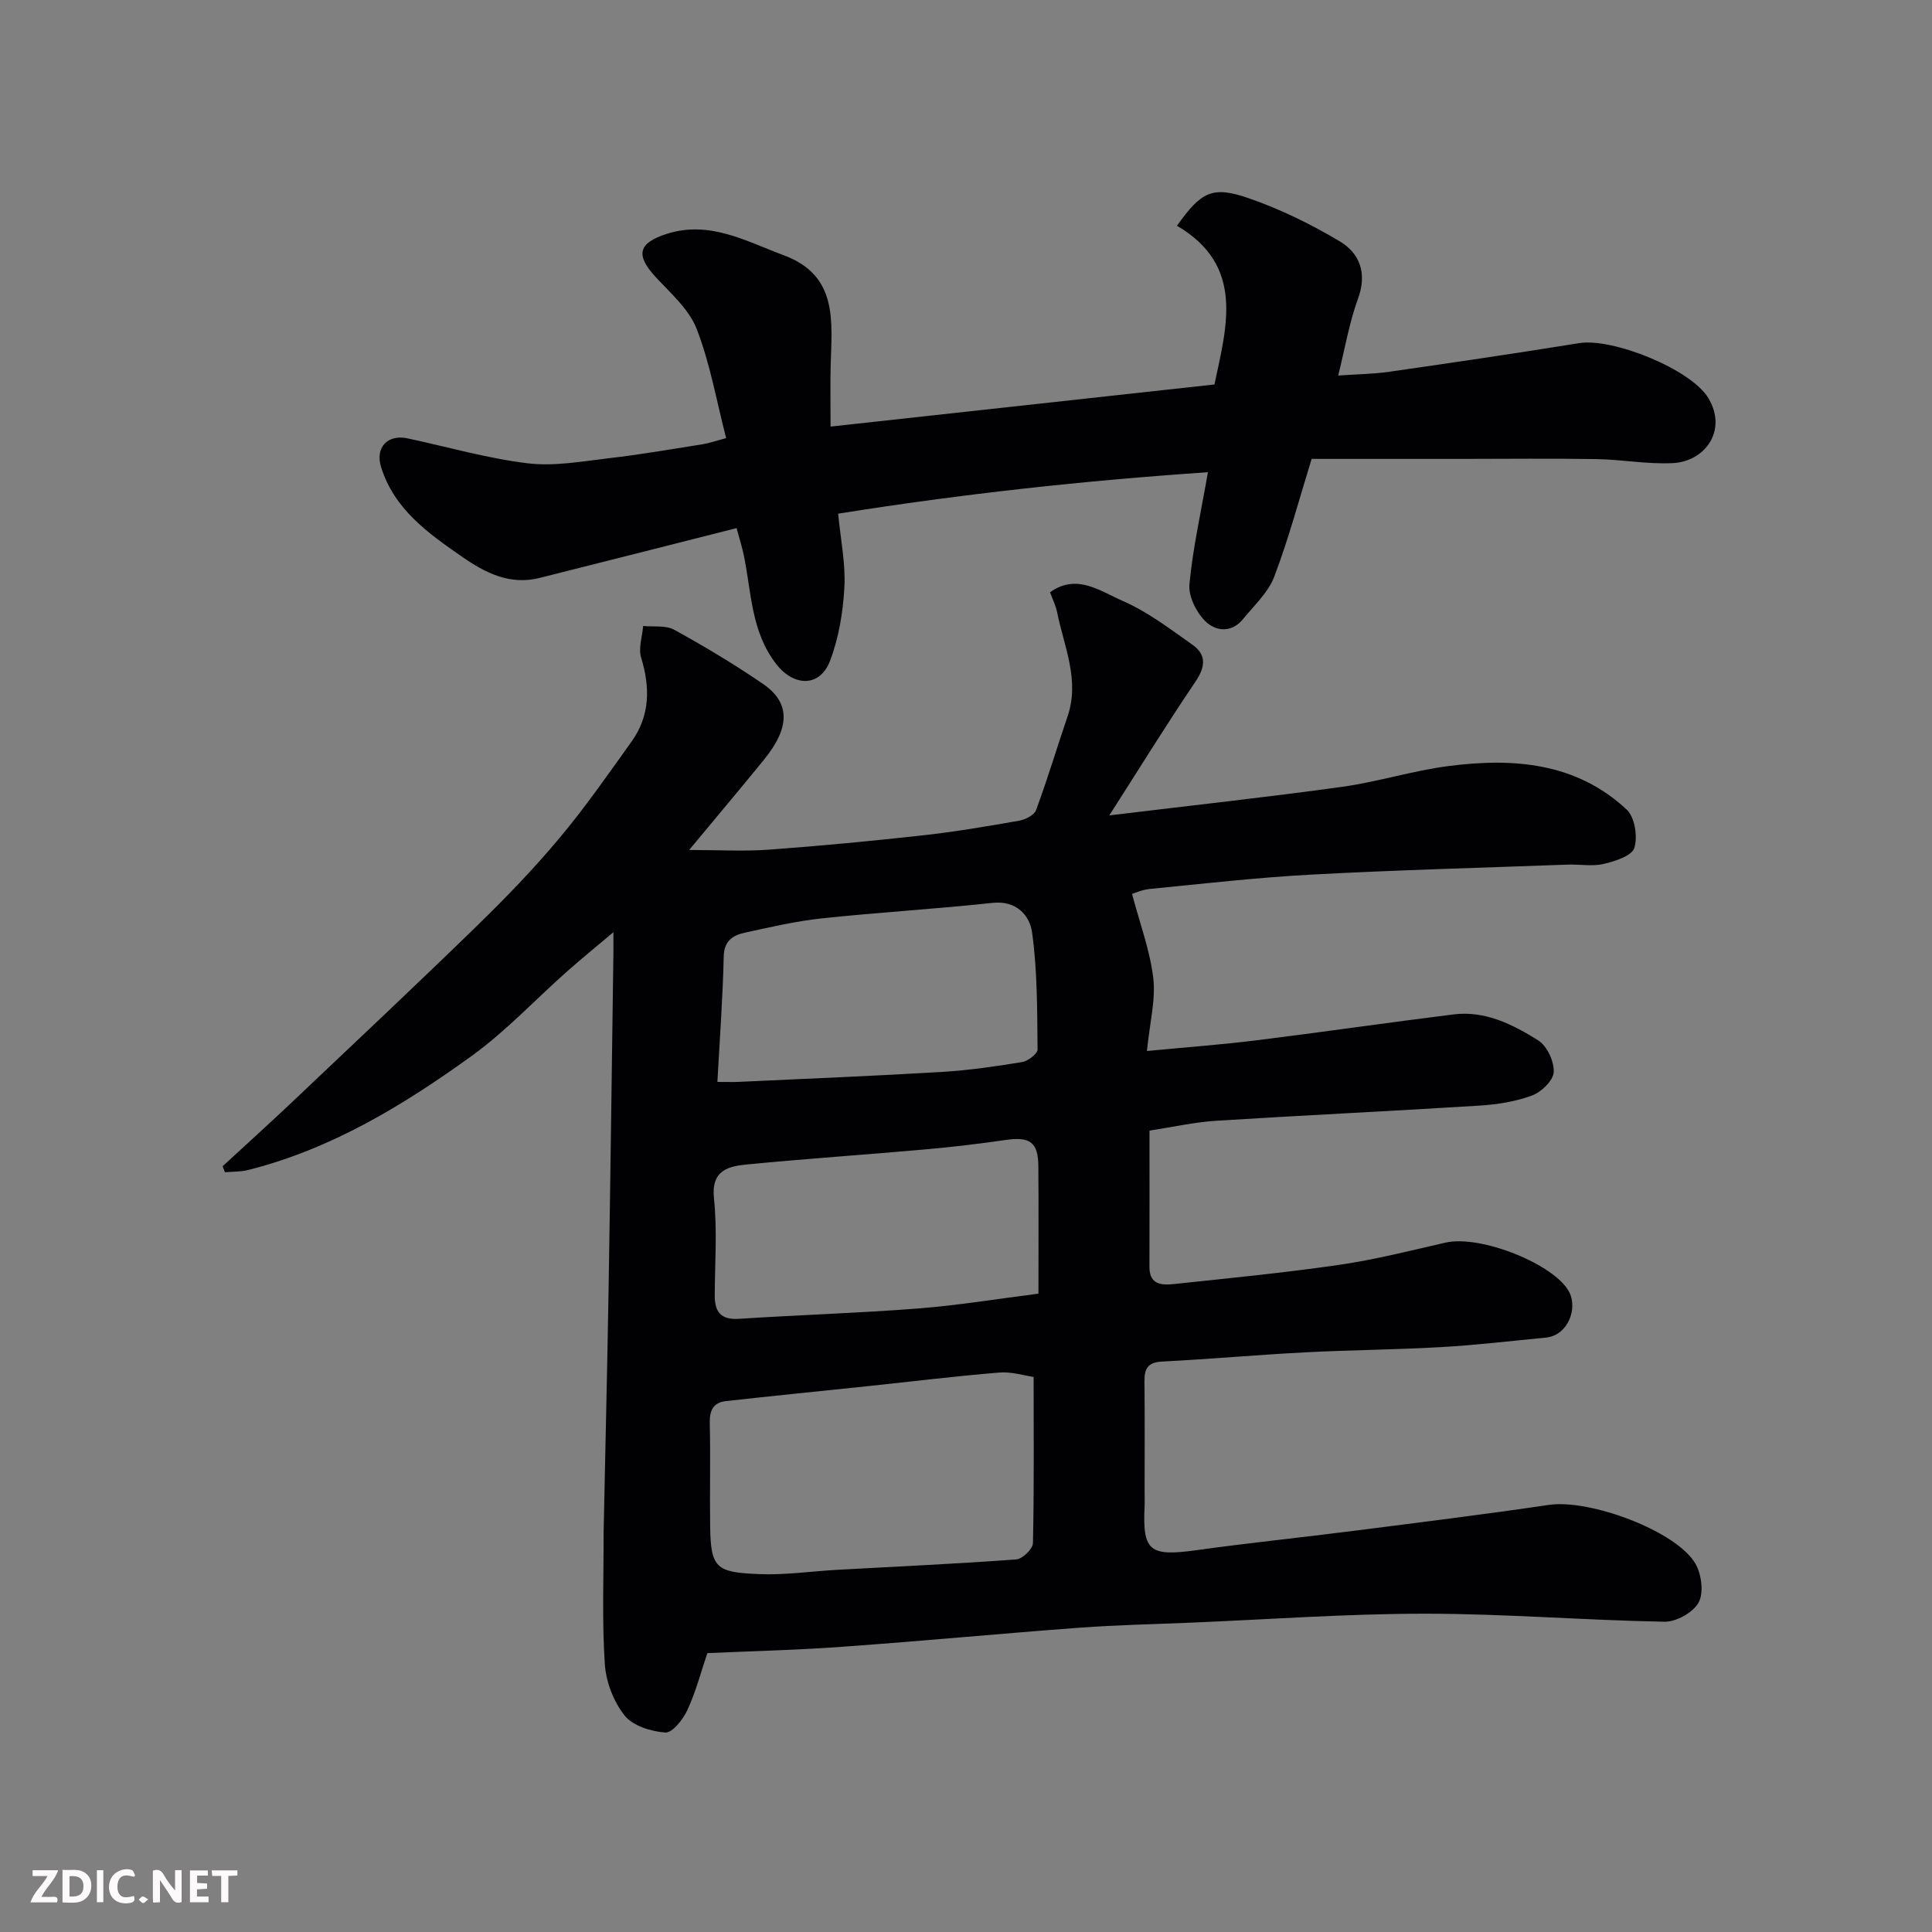 <svg enable-background="new 0 0 400 400" viewBox="0 0 400 400" xmlns="http://www.w3.org/2000/svg"><rect x="0" y="0" width="400" height="400" fill="#808080" stroke="none"/><path d="m146.45 342.26c-1.32 3.91-2.39 8.01-4.14 11.8-.89 1.94-3.12 4.74-4.56 4.64-2.95-.21-6.72-1.37-8.43-3.52-2.29-2.87-3.86-6.98-4.1-10.67-.59-9-.23-18.06-.25-27.09 0-.5.02-1 .03-1.5.33-16.1.72-32.2.99-48.3.39-23.43.68-46.87 1.01-70.3.02-1.15 0-2.31 0-4.32-3.58 3.02-6.68 5.54-9.67 8.19-6.54 5.8-12.58 12.3-19.62 17.39-14.17 10.24-29.1 19.32-46.34 23.66-1.55.39-3.21.32-4.81.46-.15-.42-.31-.83-.46-1.25 4.8-4.43 9.65-8.8 14.39-13.29 12.81-12.13 25.67-24.22 38.31-36.52 5.93-5.77 11.71-11.77 17.02-18.11 5.34-6.38 10.12-13.25 14.96-20.03 3.82-5.35 3.84-11.18 1.96-17.35-.6-1.96.24-4.36.42-6.55 2.17.22 4.68-.18 6.44.79 6.28 3.46 12.45 7.15 18.36 11.2 5.71 3.9 5.64 9.04.2 15.72-4.86 5.96-9.82 11.85-15.48 18.67 6.15 0 11.38.31 16.56-.07 10.65-.78 21.29-1.79 31.9-2.97 6.65-.74 13.26-1.86 19.84-3.02 1.3-.23 3.15-1.15 3.53-2.2 2.36-6.39 4.31-12.92 6.51-19.37 2.58-7.55-.72-14.48-2.16-21.6-.29-1.42-.97-2.77-1.46-4.12 5.5-3.99 10.43-.22 15.01 1.77 5.17 2.24 9.81 5.8 14.46 9.08 2.96 2.08 2.71 4.58.63 7.66-5.92 8.74-11.46 17.73-17.83 27.68 17.25-2.09 32.77-3.78 48.22-5.92 7.41-1.03 14.64-3.35 22.05-4.3 13.35-1.72 26.39-.76 36.86 9.03 1.67 1.57 2.3 5.6 1.57 7.93-.51 1.64-4.01 2.76-6.36 3.31-2.37.56-4.97.04-7.47.14-17.7.65-35.41 1.12-53.1 2.07-11.15.6-22.28 1.88-33.4 2.97-1.69.17-3.32.94-3.66 1.04 1.59 6.04 3.7 11.63 4.39 17.39.53 4.46-.71 9.12-1.31 15.12 8.1-.78 15.39-1.31 22.64-2.21 13.64-1.69 27.24-3.68 40.87-5.37 6.54-.81 12.25 2.09 17.5 5.38 1.83 1.15 3.33 4.38 3.21 6.57-.09 1.75-2.57 4.14-4.51 4.85-3.44 1.27-7.25 1.86-10.95 2.09-18.13 1.14-36.27 1.99-54.4 3.13-4.52.29-8.99 1.3-13.83 2.04 0 9.62.02 18.93-.01 28.23-.01 3.76 2.63 3.8 5.15 3.53 11.4-1.22 22.82-2.32 34.16-3.97 7.4-1.08 14.69-2.93 21.99-4.6 7.31-1.67 22.68 4.54 25.62 10.25 1.77 3.45-.28 8.98-4.87 9.42-7.19.69-14.37 1.55-21.58 1.96-9.42.54-18.87.6-28.3 1.09-9.87.52-19.73 1.4-29.61 1.91-2.95.15-3.62 1.53-3.59 4.11.08 7.67.03 15.33.03 23 0 1 .04 2-.01 3-.43 9.15 1.09 10.27 10.65 8.95 10.87-1.51 21.79-2.63 32.68-4.02 13.48-1.72 26.96-3.39 40.4-5.37 8.46-1.24 26.46 5.41 30.35 12.23 1.24 2.18 1.72 5.98.63 7.98-1.13 2.06-4.63 4.02-7.06 3.98-16.54-.3-33.07-1.66-49.61-1.66-16.2 0-32.4 1.19-48.61 1.86-7.6.32-15.22.47-22.8 1.03-16.08 1.19-32.14 2.73-48.22 3.88-9.54.74-19.14.95-28.93 1.39zm67.55-57.18c-1.97-.28-4.58-1.12-7.09-.91-9.13.75-18.23 1.87-27.34 2.83-9.78 1.03-19.56 1.99-29.33 3.09-2.49.28-3.36 1.89-3.29 4.48.17 7.15-.02 14.3.08 21.46.12 8.67 1.24 9.5 10.1 9.87 5.4.23 10.84-.59 16.27-.89 12.34-.68 24.68-1.24 37.01-2.15 1.28-.09 3.42-2.17 3.45-3.37.25-11.23.14-22.45.14-34.41zm1-17.24c0-9.08.05-17.72-.02-26.35-.04-5.03-1.72-6.2-6.81-5.47-5.5.8-11.04 1.46-16.58 1.95-12.28 1.09-24.58 1.92-36.85 3.11-3.94.38-7.54 1.16-6.92 7.06.7 6.62.18 13.36.16 20.05-.01 3.4 1.23 5.1 5.01 4.86 12.35-.81 24.72-1.18 37.05-2.14 8.27-.64 16.47-2 24.96-3.07zm-66.47-43.84c2.16 0 3.29.05 4.41-.01 14.03-.66 28.07-1.22 42.09-2.06 5.55-.33 11.08-1.14 16.57-2.04 1.24-.2 3.23-1.73 3.22-2.63-.09-8.09-.03-16.25-1.14-24.23-.48-3.42-3.17-6.65-8.18-6.1-11.77 1.27-23.6 1.96-35.37 3.21-5.32.57-10.58 1.8-15.83 2.94-2.49.54-4.39 1.62-4.46 4.94-.19 8.39-.81 16.79-1.31 25.98z" fill="#010103"/><path d="m173.53 106.35c.52 5.44 1.56 10.38 1.29 15.25-.28 5.13-1.15 10.44-2.97 15.22-2.09 5.48-7.45 5.36-11.08.74-5.3-6.74-5.17-14.93-6.79-22.68-.35-1.67-.87-3.31-1.48-5.54-13.99 3.54-27.38 6.95-40.77 10.31-6.15 1.55-11.22-1.02-16.05-4.37-7.04-4.88-14.05-9.82-16.78-18.58-1.26-4.05 1.34-6.83 5.49-5.94 8.28 1.77 16.48 4.14 24.85 5.16 5.49.67 11.24-.4 16.83-1.05 6.49-.75 12.93-1.87 19.38-2.89 1.41-.22 2.79-.72 4.89-1.27-2.01-7.78-3.33-15.49-6.11-22.63-1.58-4.07-5.38-7.36-8.48-10.72-4.21-4.57-3.65-7.05 2.33-8.95 8.88-2.82 16.4 1.55 24.21 4.45 11.28 4.19 9.93 13.72 9.69 22.81-.1 3.85-.02 7.71-.02 12.65 26.58-2.92 52.9-5.81 79.48-8.72 2.55-12.1 6.3-24.61-7.76-32.86 5.01-7.06 7.32-8.32 14.89-5.69 6.52 2.27 12.87 5.37 18.8 8.91 4.14 2.48 5.72 6.59 3.8 11.85-1.83 5.01-2.72 10.36-4.11 15.94 3.63-.26 7.17-.29 10.64-.79 13.1-1.88 26.2-3.81 39.26-5.92 6.93-1.12 23.13 5.39 26.73 11.37 4.04 6.72-.7 13.14-7.33 13.47-5.24.27-10.52-.74-15.79-.83-9.37-.16-18.74-.04-28.1-.04-8.67 0-17.33 0-26 0-1.65 0-3.3 0-4.91 0-2.58 8.34-4.75 16.52-7.74 24.38-1.24 3.27-4.15 5.94-6.45 8.77-2.4 2.96-5.73 2.56-7.86.42-1.85-1.86-3.49-5.15-3.25-7.63.7-7.43 2.36-14.77 3.83-23.18-25.56 1.73-50.67 4.46-76.56 8.58z" fill="#010103"/><g fill="#fcfafa"><path d="m37.59 393.81c-.92.31-1.52.05-2-.78-.7-1.2-1.52-2.34-2.47-3.78v4.59c-.55.03-.95.05-1.41.07-.03-.37-.06-.64-.06-.91 0-1.91 0-3.81 0-5.7 1.13-.41 1.77-.03 2.29.91.62 1.11 1.38 2.14 2.31 3.19v-4.2h1.35v6.61z"/><path d="m12.94 393.88v-6.75c1.9.19 3.93-.54 5.37 1.29.8 1.01.78 2.88.03 3.97-1.37 1.97-3.4 1.51-5.4 1.49m1.45-1.22c2.04.12 2.92-.58 2.89-2.21-.03-1.51-.98-2.19-2.89-2z"/><path d="m11.81 393.87h-5.49c.68-2.18 2.47-3.48 3.51-5.45h-3.08v-1.21h5.29c-.71 2.13-2.44 3.48-3.47 5.51.86 0 1.63.04 2.39-.01.79-.05 1.14.21.85 1.16"/><path d="m39.33 393.86v-6.61h3.7v1.07h-2.22v1.52c.68.04 1.34.09 2.07.13v1.07c-.72.05-1.38.09-2.1.14v1.48h2.4v1.19h-3.84z"/><path d="m27.71 388.56c-1.15-.3-2.46-.61-3.1.64-.37.73-.41 1.93-.06 2.67.63 1.35 1.99.93 3.17.68.35.94-.01 1.32-.93 1.46-1.62.25-3.05-.27-3.76-1.48-.73-1.24-.6-3.03.31-4.17.88-1.11 2.71-1.7 4-1.16.32.13.44.74.65 1.12-.1.08-.19.16-.28.24"/><path d="m49.15 387.24v1.07c-.59.02-1.17.05-1.87.08v5.44h-1.48v-5.44h-1.85c-.05-.4-.08-.73-.13-1.15z"/><path d="m20.06 387.21h1.33v6.62h-1.33z"/><path d="m30.68 393.25c-.49.38-.8.79-1.05.76-.32-.05-.6-.45-.9-.7.26-.24.51-.64.8-.67.29-.04.62.3 1.15.61"/></g></svg>